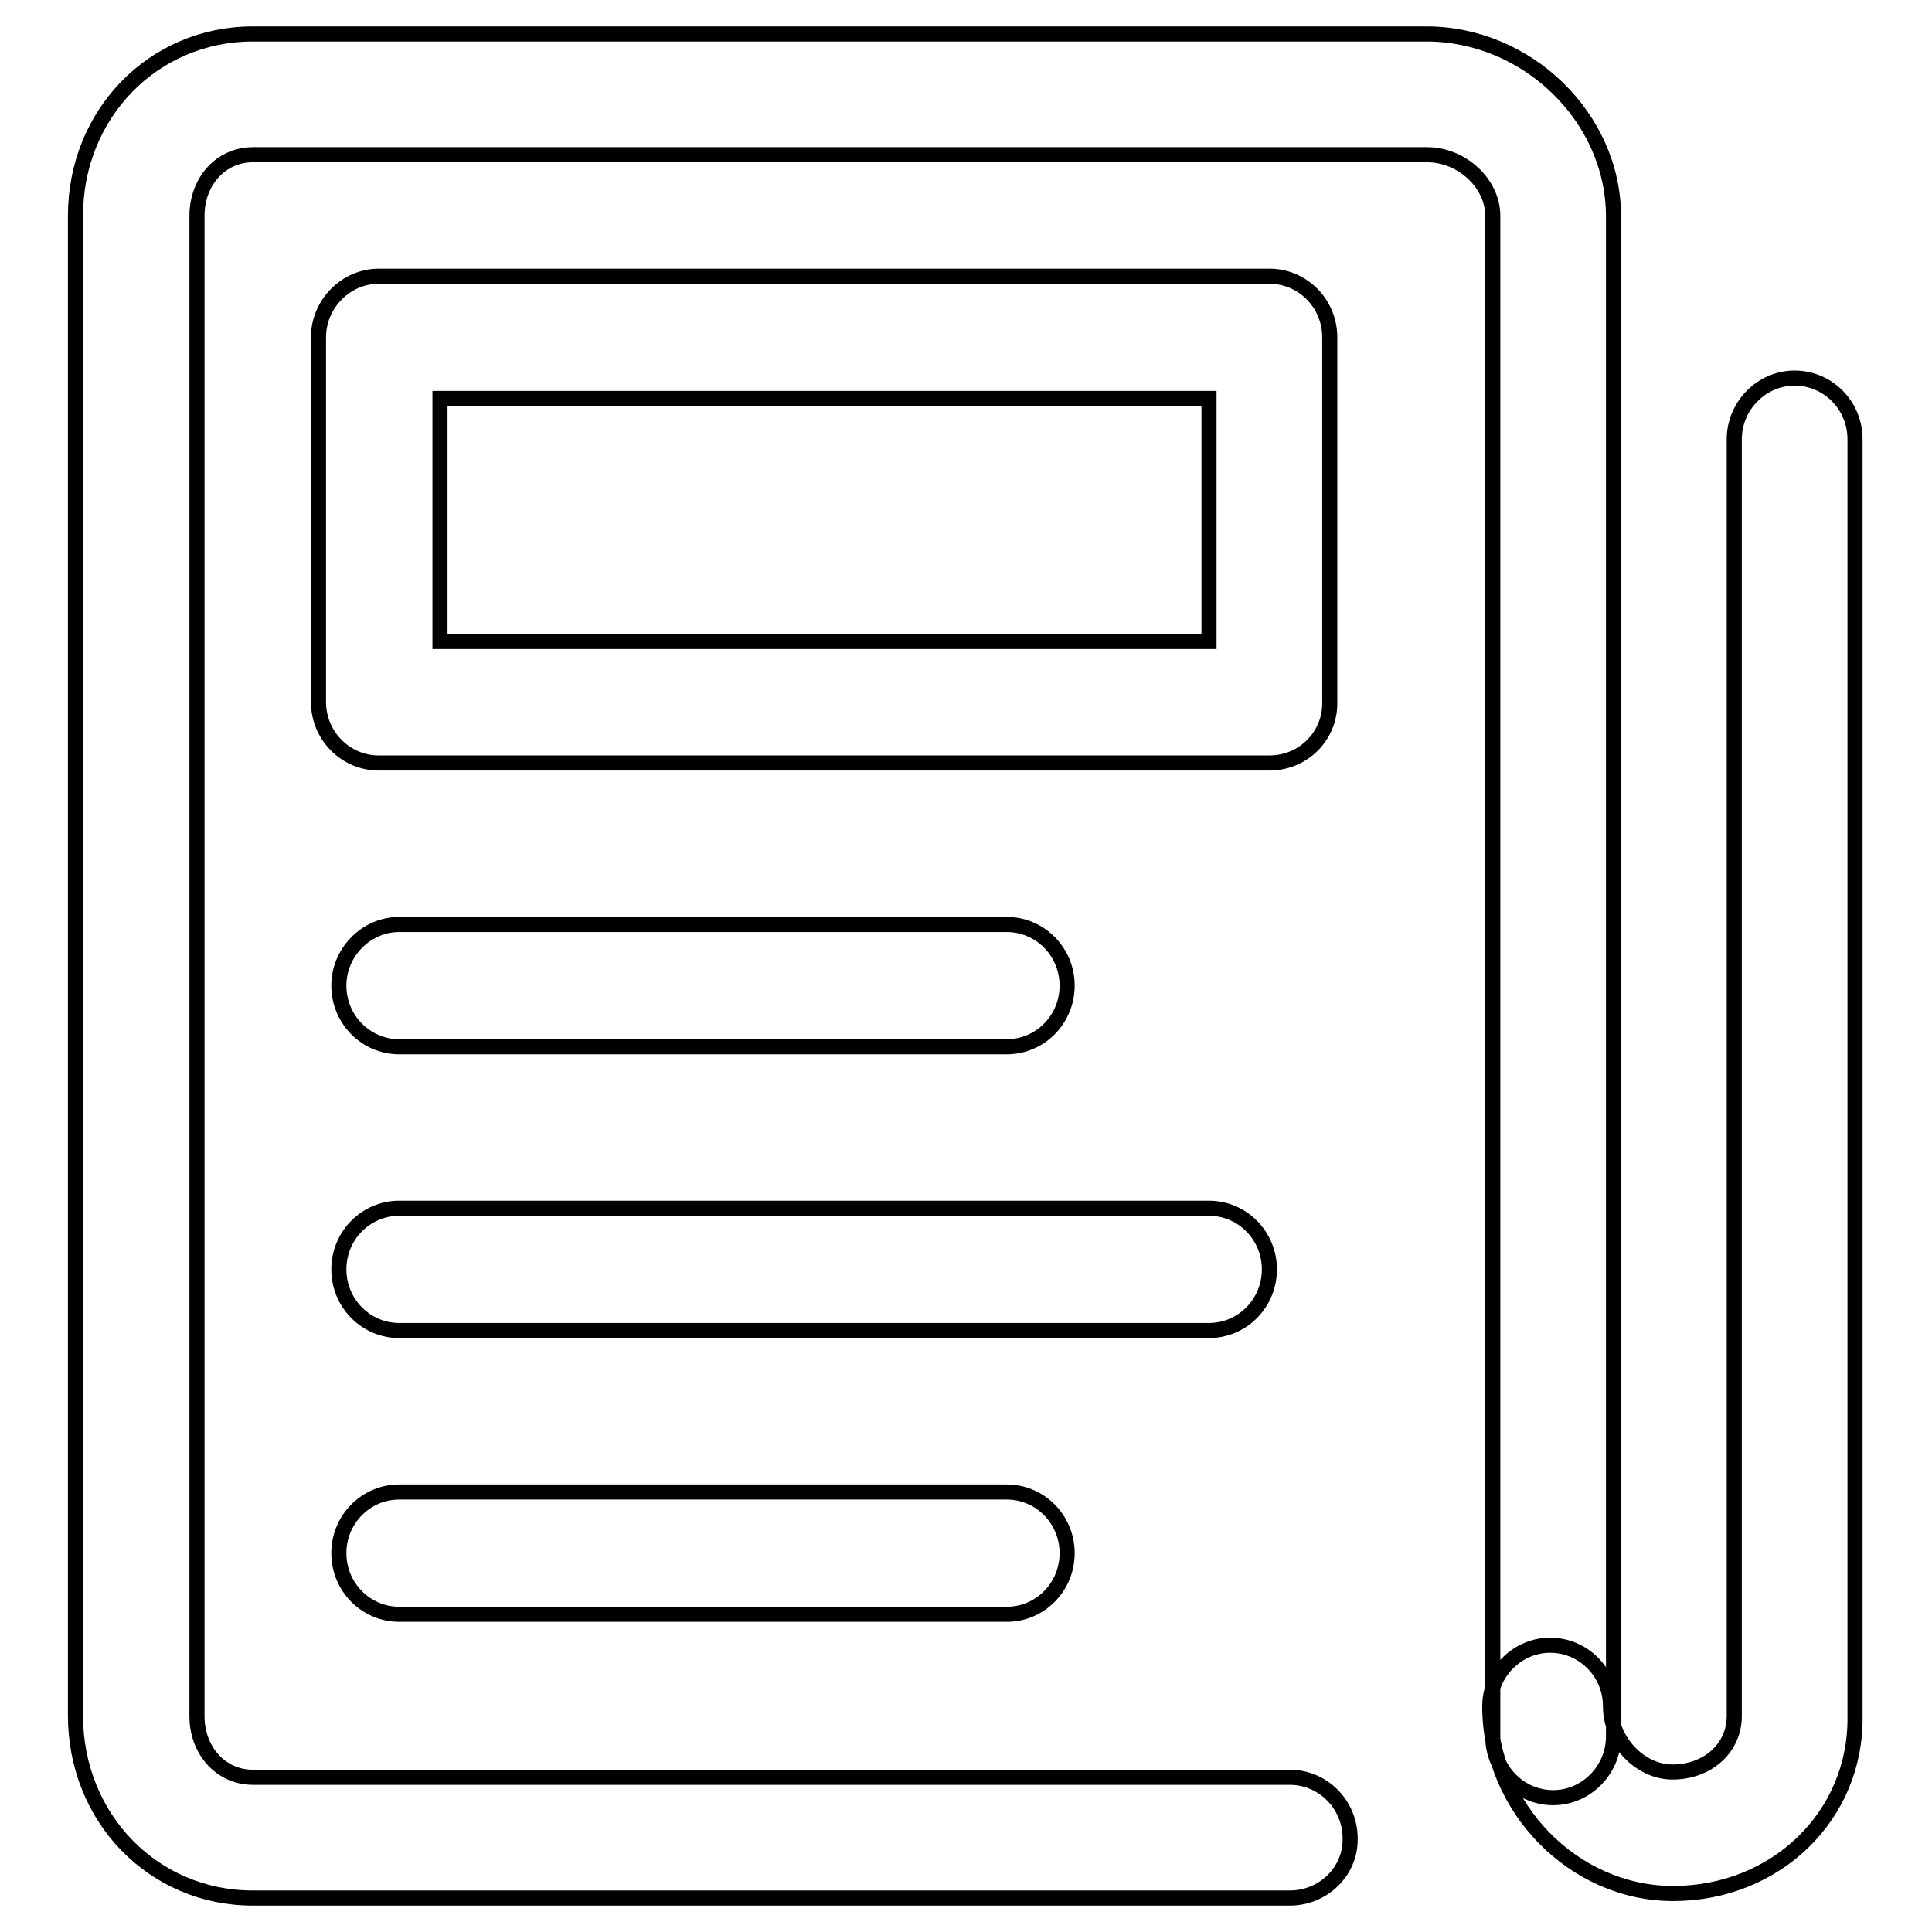 <?xml version="1.0" encoding="utf-8"?>
<!-- Svg Vector Icons : http://www.onlinewebfonts.com/icon -->
<!DOCTYPE svg PUBLIC "-//W3C//DTD SVG 1.1//EN" "http://www.w3.org/Graphics/SVG/1.1/DTD/svg11.dtd">
<svg version="1.1" xmlns="http://www.w3.org/2000/svg" xmlns:xlink="http://www.w3.org/1999/xlink" x="0px" y="0px" viewBox="0 0 256 256" enable-background="new 0 0 256 256" xml:space="preserve">
<g> <path stroke-width="2" fill-opacity="0" stroke="#000000"  d="M170.9,251.5H33.5c-13.2,0-23.5-10.6-23.5-24.2V28.6C10,15.1,20.3,4.5,33.5,4.5h155.5 c13.4,0,24.8,11.1,24.8,24.2v201.4c0,4.4-3.6,8.1-8,8.1c-4.4,0-8-3.6-8-8.1V28.6c0-4.3-4.1-8.1-8.7-8.1H33.5 c-4.2,0-7.4,3.5-7.4,8.1v198.8c0,4.6,3.2,8.1,7.4,8.1h137.4c4.4,0,8,3.6,8,8.1C179,247.9,175.4,251.5,170.9,251.5z M221.7,250.9 c-13.2,0-24.3-11.4-24.3-24.8c0-4.4,3.6-8.1,8-8.1s8,3.6,8,8.1c0,4.6,3.9,8.7,8.2,8.7c4.7,0,8.2-3.2,8.2-7.4V58.2 c0-4.4,3.6-8.1,8-8.1c4.4,0,8,3.6,8,8.1v169.2C246,240.6,235.3,250.9,221.7,250.9z M168.2,101.1h-118c-4.4,0-8-3.6-8-8.1V44.7 c0-4.4,3.6-8.1,8-8.1h118c4.4,0,8,3.6,8,8.1v48.3C176.3,97.5,172.7,101.1,168.2,101.1z M58.3,85h101.9V52.8H58.3V85z M133.4,138.7 H52.9c-4.4,0-8-3.6-8-8.1c0-4.4,3.6-8.1,8-8.1h80.5c4.4,0,8,3.6,8,8.1C141.4,135.1,137.8,138.7,133.4,138.7z M160.2,176.3H52.9 c-4.4,0-8-3.6-8-8.1s3.6-8.1,8-8.1h107.3c4.4,0,8,3.6,8,8.1S164.6,176.3,160.2,176.3z M133.4,213.9H52.9c-4.4,0-8-3.6-8-8.1 s3.6-8.1,8-8.1h80.5c4.4,0,8,3.6,8,8.1S137.8,213.9,133.4,213.9z"/></g>
</svg>